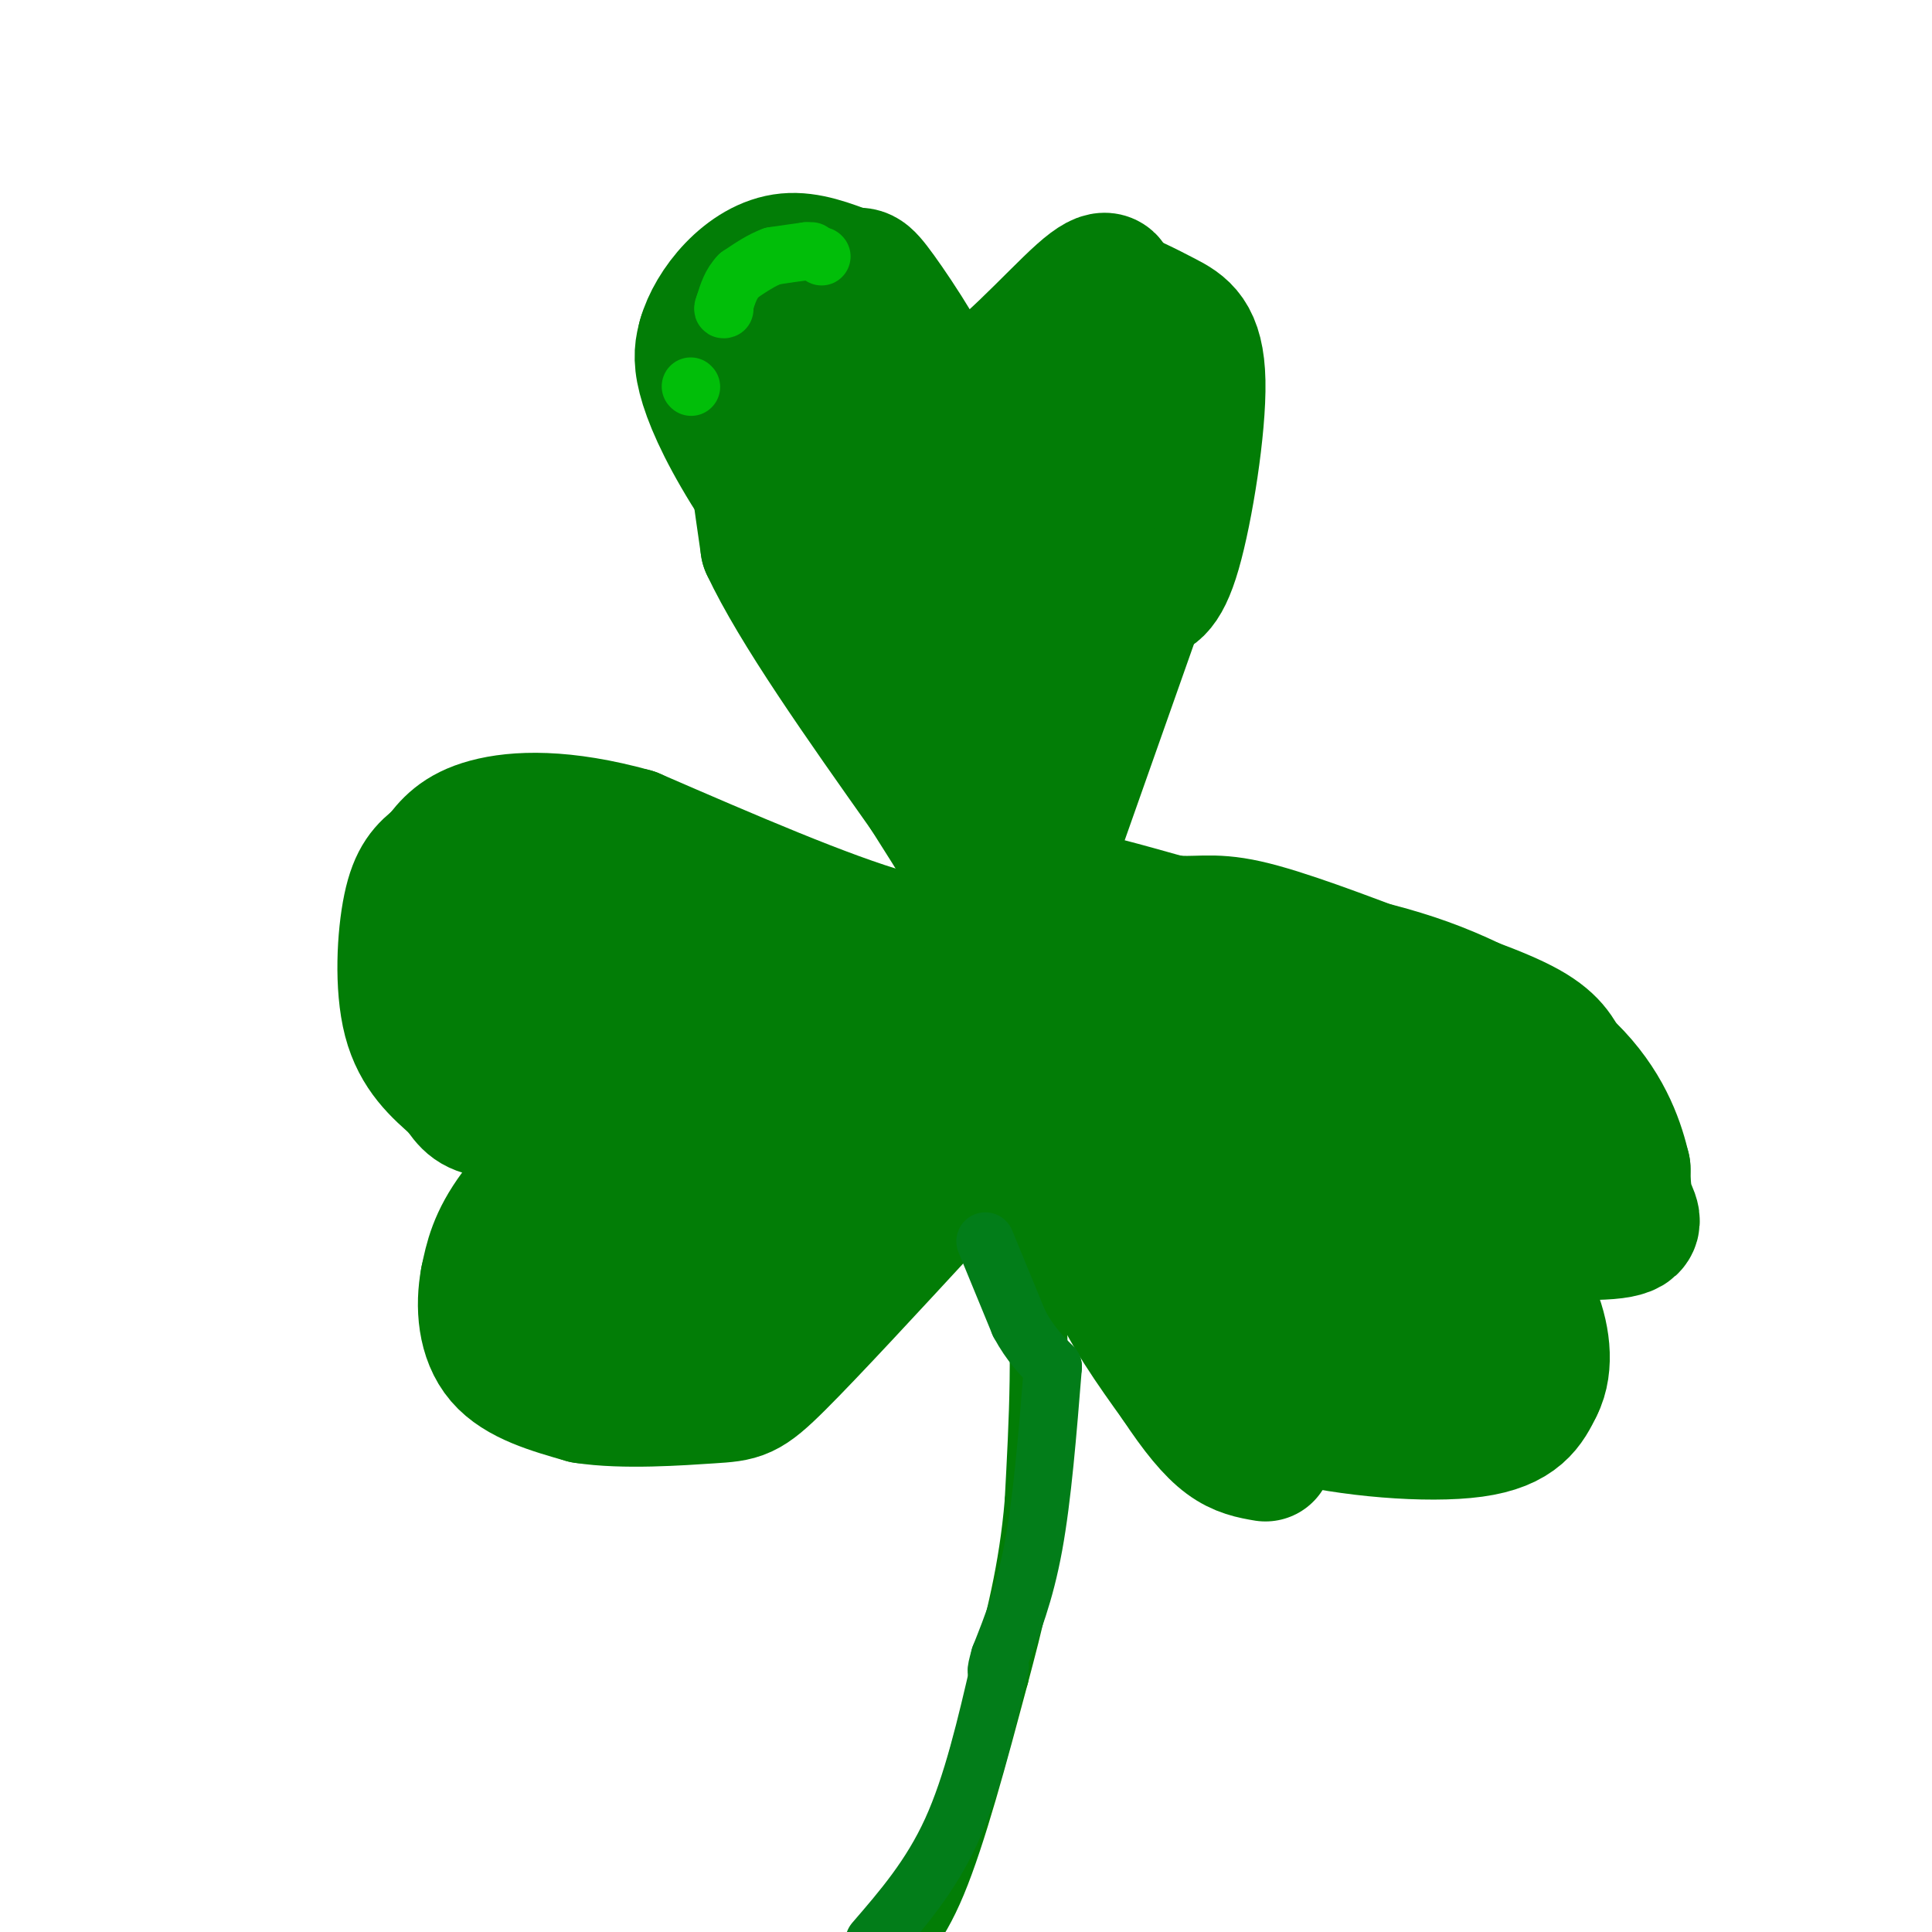 <svg viewBox='0 0 400 400' version='1.1' xmlns='http://www.w3.org/2000/svg' xmlns:xlink='http://www.w3.org/1999/xlink'><g fill='none' stroke='rgb(2,125,6)' stroke-width='28' stroke-linecap='round' stroke-linejoin='round'><path d='M198,81c0.000,0.000 -4.000,-3.000 -4,-3'/><path d='M194,78c-2.393,-1.536 -6.375,-3.875 -12,-5c-5.625,-1.125 -12.893,-1.036 -17,0c-4.107,1.036 -5.054,3.018 -6,5'/><path d='M159,78c-1.733,1.622 -3.067,3.178 -3,9c0.067,5.822 1.533,15.911 3,26'/><path d='M159,113c6.000,12.833 19.500,31.917 33,51'/><path d='M192,164c7.333,11.500 9.167,14.750 11,18'/><path d='M188,72c0.000,0.000 12.000,10.000 12,10'/><path d='M200,82c6.933,-3.111 18.267,-15.889 24,-21c5.733,-5.111 5.867,-2.556 6,0'/><path d='M230,61c2.938,0.874 7.282,3.059 11,5c3.718,1.941 6.809,3.638 7,13c0.191,9.362 -2.517,26.389 -5,35c-2.483,8.611 -4.742,8.805 -7,9'/><path d='M236,123c0.000,0.000 -18.000,51.000 -18,51'/><path d='M218,174c-7.667,-1.667 -17.833,-31.333 -28,-61'/><path d='M190,113c-8.711,-15.311 -16.489,-23.089 -18,-25c-1.511,-1.911 3.244,2.044 8,6'/><path d='M180,94c6.978,12.444 20.422,40.556 29,43c8.578,2.444 12.289,-20.778 16,-44'/><path d='M225,93c3.778,-10.667 5.222,-15.333 1,-12c-4.222,3.333 -14.111,14.667 -24,26'/><path d='M202,107c-1.560,3.964 6.542,0.875 10,-1c3.458,-1.875 2.274,-2.536 2,3c-0.274,5.536 0.363,17.268 1,29'/><path d='M215,138c0.000,13.500 -0.500,32.750 -1,52'/><path d='M214,190c-1.267,8.267 -3.933,2.933 -7,-4c-3.067,-6.933 -6.533,-15.467 -10,-24'/><path d='M197,162c-1.911,-8.444 -1.689,-17.556 -5,-24c-3.311,-6.444 -10.156,-10.222 -17,-14'/><path d='M175,124c-6.619,-7.238 -14.667,-18.333 -20,-27c-5.333,-8.667 -7.952,-14.905 -9,-19c-1.048,-4.095 -0.524,-6.048 0,-8'/><path d='M146,70c0.857,-3.107 3.000,-6.875 6,-10c3.000,-3.125 6.857,-5.607 11,-6c4.143,-0.393 8.571,1.304 13,3'/><path d='M176,57c2.548,0.155 2.417,-0.958 6,4c3.583,4.958 10.881,15.988 15,26c4.119,10.012 5.060,19.006 6,28'/><path d='M203,115c2.167,14.667 4.583,37.333 7,60'/><path d='M210,175c1.000,11.500 0.000,10.250 -1,9'/><path d='M209,184c0.000,0.000 0.100,0.100 0.1,0.1'/><path d='M209,195c0.000,0.000 -25.000,-1.000 -25,-1'/><path d='M184,194c-13.000,-3.667 -33.000,-12.333 -53,-21'/><path d='M131,173c-14.467,-4.022 -24.133,-3.578 -30,-2c-5.867,1.578 -7.933,4.289 -10,7'/><path d='M91,178c-2.786,2.143 -4.750,4.000 -6,10c-1.250,6.000 -1.786,16.143 0,23c1.786,6.857 5.893,10.429 10,14'/><path d='M95,225c2.298,3.274 3.042,4.458 8,5c4.958,0.542 14.131,0.440 18,1c3.869,0.560 2.435,1.780 1,3'/><path d='M122,234c-2.911,3.622 -10.689,11.178 -15,17c-4.311,5.822 -5.156,9.911 -6,14'/><path d='M101,265c-1.022,5.378 -0.578,11.822 3,16c3.578,4.178 10.289,6.089 17,8'/><path d='M121,289c8.048,1.262 19.667,0.417 26,0c6.333,-0.417 7.381,-0.405 14,-7c6.619,-6.595 18.810,-19.798 31,-33'/><path d='M192,249c9.643,-12.357 18.250,-26.750 22,-33c3.750,-6.250 2.643,-4.357 1,-4c-1.643,0.357 -3.821,-0.821 -6,-2'/><path d='M209,210c0.417,-3.202 4.458,-10.208 -6,2c-10.458,12.208 -35.417,43.631 -49,58c-13.583,14.369 -15.792,11.685 -18,9'/><path d='M136,279c-4.748,1.549 -7.618,0.921 -10,0c-2.382,-0.921 -4.278,-2.133 -5,-4c-0.722,-1.867 -0.271,-4.387 7,-10c7.271,-5.613 21.363,-14.318 30,-21c8.637,-6.682 11.818,-11.341 15,-16'/><path d='M173,228c6.644,-5.822 15.756,-12.378 12,-16c-3.756,-3.622 -20.378,-4.311 -37,-5'/><path d='M148,207c-9.262,-0.583 -13.917,0.458 -20,-2c-6.083,-2.458 -13.595,-8.417 -16,-9c-2.405,-0.583 0.298,4.208 3,9'/><path d='M115,205c1.237,2.106 2.829,2.871 11,1c8.171,-1.871 22.922,-6.378 29,-7c6.078,-0.622 3.482,2.640 2,6c-1.482,3.360 -1.852,6.817 -4,11c-2.148,4.183 -6.074,9.091 -10,14'/><path d='M143,230c-4.112,5.365 -9.391,11.778 -9,12c0.391,0.222 6.451,-5.748 9,-10c2.549,-4.252 1.585,-6.786 0,-10c-1.585,-3.214 -3.793,-7.107 -6,-11'/><path d='M137,211c-5.381,-4.786 -15.833,-11.250 -21,-14c-5.167,-2.750 -5.048,-1.786 -6,0c-0.952,1.786 -2.976,4.393 -5,7'/><path d='M105,204c0.667,-1.190 4.833,-7.667 18,-9c13.167,-1.333 35.333,2.476 50,2c14.667,-0.476 21.833,-5.238 29,-10'/><path d='M202,187c7.000,-2.267 10.000,-2.933 16,-2c6.000,0.933 15.000,3.467 24,6'/><path d='M242,191c5.867,0.667 8.533,-0.667 16,1c7.467,1.667 19.733,6.333 32,11'/><path d='M290,203c10.400,3.533 20.400,6.867 26,10c5.600,3.133 6.800,6.067 8,9'/><path d='M324,222c2.310,2.821 4.083,5.375 5,10c0.917,4.625 0.976,11.321 0,15c-0.976,3.679 -2.988,4.339 -5,5'/><path d='M324,252c-1.978,1.756 -4.422,3.644 -9,4c-4.578,0.356 -11.289,-0.822 -18,-2'/><path d='M205,190c0.000,0.000 16.000,43.000 16,43'/><path d='M221,233c3.867,12.333 5.533,21.667 9,30c3.467,8.333 8.733,15.667 14,23'/><path d='M244,286c4.044,6.111 7.156,9.889 10,12c2.844,2.111 5.422,2.556 8,3'/><path d='M245,281c0.000,0.000 23.000,12.000 23,12'/><path d='M268,293c11.222,2.933 27.778,4.267 37,3c9.222,-1.267 11.111,-5.133 13,-9'/><path d='M318,287c2.244,-4.333 1.356,-10.667 -1,-16c-2.356,-5.333 -6.178,-9.667 -10,-14'/><path d='M307,257c4.083,-2.417 19.292,-1.458 26,-2c6.708,-0.542 4.917,-2.583 4,-5c-0.917,-2.417 -0.958,-5.208 -1,-8'/><path d='M336,242c-1.071,-4.512 -3.250,-11.792 -10,-19c-6.750,-7.208 -18.071,-14.345 -31,-19c-12.929,-4.655 -27.464,-6.827 -42,-9'/><path d='M253,195c-14.267,-3.133 -28.933,-6.467 -30,1c-1.067,7.467 11.467,25.733 24,44'/><path d='M247,240c9.131,13.238 19.958,24.333 26,30c6.042,5.667 7.298,5.905 10,6c2.702,0.095 6.851,0.048 11,0'/><path d='M294,276c-10.688,-4.857 -42.908,-17.000 -56,-23c-13.092,-6.000 -7.056,-5.856 -5,-8c2.056,-2.144 0.130,-6.577 0,-10c-0.130,-3.423 1.534,-5.835 4,-7c2.466,-1.165 5.733,-1.082 9,-1'/><path d='M246,227c2.956,-1.356 5.844,-4.244 17,0c11.156,4.244 30.578,15.622 50,27'/><path d='M313,254c5.417,-1.179 -6.042,-17.625 -11,-27c-4.958,-9.375 -3.417,-11.679 -13,-15c-9.583,-3.321 -30.292,-7.661 -51,-12'/><path d='M238,200c0.600,7.022 27.600,30.578 41,44c13.400,13.422 13.200,16.711 13,20'/></g>
<g fill='none' stroke='rgb(2,125,6)' stroke-width='12' stroke-linecap='round' stroke-linejoin='round'><path d='M203,227c4.583,11.000 9.167,22.000 11,36c1.833,14.000 0.917,31.000 0,48'/><path d='M214,311c-1.167,14.000 -4.083,25.000 -7,36'/><path d='M207,347c-4.417,16.500 -8.833,33.000 -13,43c-4.167,10.000 -8.083,13.500 -12,17'/></g>
<g fill='none' stroke='rgb(2,125,25)' stroke-width='12' stroke-linecap='round' stroke-linejoin='round'><path d='M204,257c0.000,0.000 7.000,17.000 7,17'/><path d='M211,274c2.333,4.333 4.667,6.667 7,9'/><path d='M218,283c-1.083,13.500 -2.167,27.000 -4,37c-1.833,10.000 -4.417,16.500 -7,23'/><path d='M207,343c-1.167,4.167 -0.583,3.083 0,2'/><path d='M207,345c-2.833,12.250 -5.667,24.500 -10,34c-4.333,9.500 -10.167,16.250 -16,23'/></g>
<g fill='none' stroke='rgb(1,190,9)' stroke-width='12' stroke-linecap='round' stroke-linejoin='round'><path d='M170,53c0.000,0.000 0.100,0.100 0.1,0.1'/><path d='M168,52c0.000,0.000 -1.000,0.000 -1,0'/><path d='M167,52c-1.333,0.167 -4.167,0.583 -7,1'/><path d='M160,53c-2.333,0.833 -4.667,2.417 -7,4'/><path d='M153,57c-1.667,1.667 -2.333,3.833 -3,6'/><path d='M150,63c-0.500,1.167 -0.250,1.083 0,1'/><path d='M143,80c0.000,0.000 0.100,0.100 0.1,0.1'/></g>
</svg>